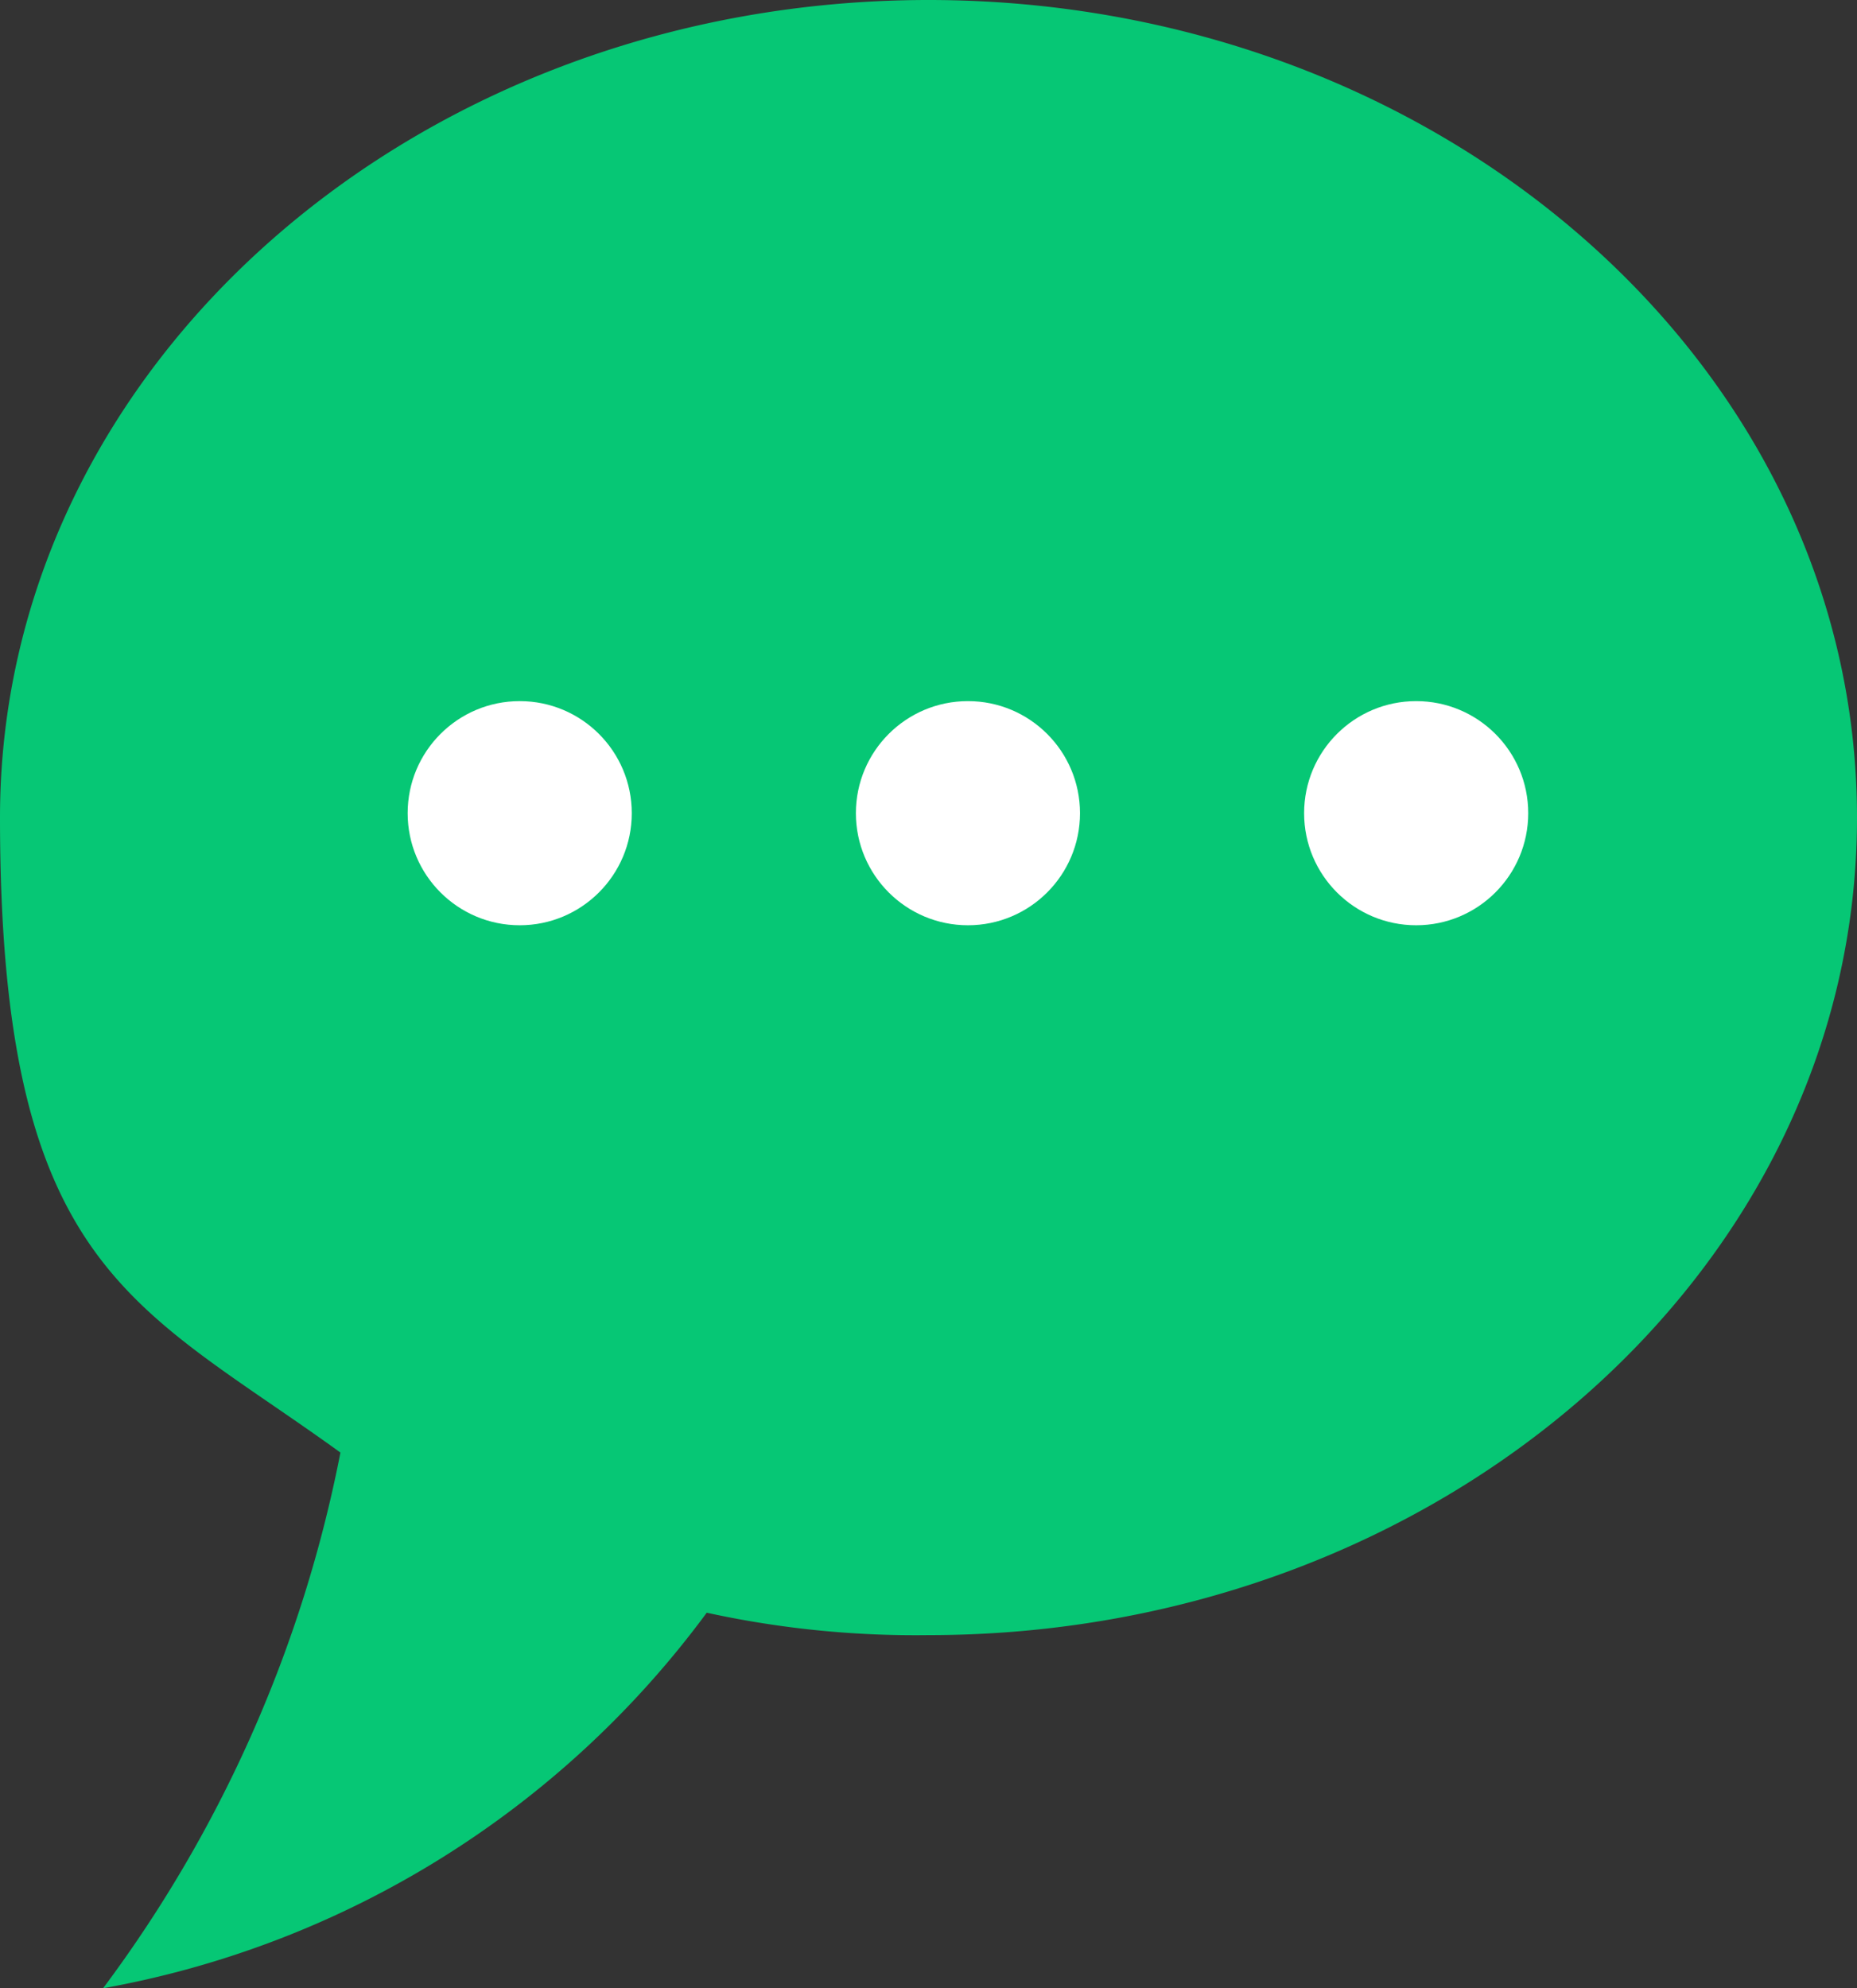 <svg id="_1f4ac" data-name="1f4ac" xmlns="http://www.w3.org/2000/svg" width="16.572" height="17.741" viewBox="0 0 16.572 17.741">
  <rect x="0" y="0" width="16.572" height="17.741" fill="#333333" stroke="none"/>
  <path id="パス_62701" data-name="パス 62701" d="M8.286,0C3.729,0,0,3.253,0,7.294s1.2,4.337,3.038,5.667a11.737,11.737,0,0,1-2.118,4.78A8.573,8.573,0,0,0,6.307,14.39a8.723,8.723,0,0,0,1.979.2c4.557,0,8.286-3.253,8.286-7.294S12.844,0,8.286,0Z" fill="#06c775"/>
  <circle id="楕円形_42" data-name="楕円形 42" cx="1" cy="1" r="1" transform="translate(7.638 6.256)" fill="#fff"/>
  <circle id="楕円形_43" data-name="楕円形 43" cx="1" cy="1" r="1" transform="translate(11.638 6.256)" fill="#fff"/>
  <circle id="楕円形_44" data-name="楕円形 44" cx="1" cy="1" r="1" transform="translate(3.638 6.256)" fill="#fff"/>
</svg>
